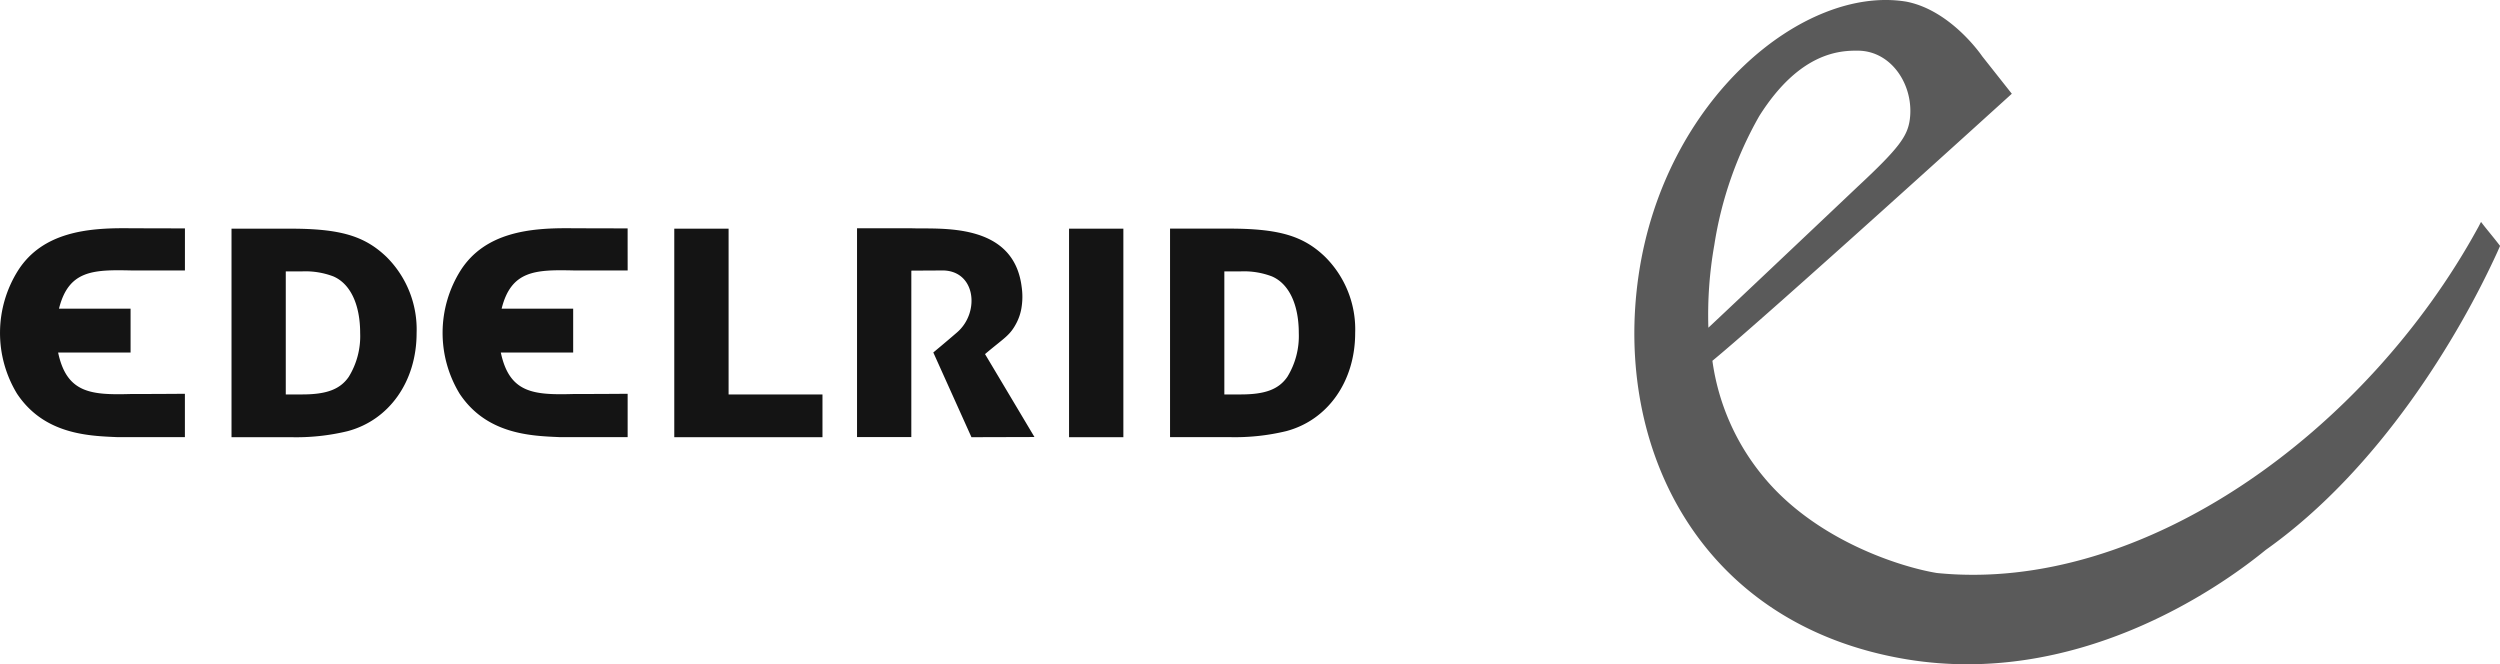 <svg xmlns="http://www.w3.org/2000/svg" width="180.656" height="48" viewBox="0 0 180.656 48">
  <g id="g2985" transform="translate(-5 -5)">
    <path id="path2994" d="M165.5,11.772s-17.576,15.959-21.639,19.3a16.683,16.683,0,0,0,3.612,8.283c3.8,4.686,10.009,6.627,12.609,7.051,14.986,1.512,31.086-10.306,39.093-24.936.061-.1.19-.372.232-.432.368.494.814,1,1.373,1.732-.079.176-.151.341-.206.465-2.749,6.021-8.479,15.66-16.724,21.5-3.589,2.94-13.77,9.916-25.941,7.91-14.933-2.469-21.206-15.255-19.38-27.755C140.395,12.12,150.489,3.9,157.874,5.119c3.253.631,5.483,3.947,5.483,3.947l2.139,2.706m-11.063,6.647c2.894-2.7,3.527-3.571,3.691-4.774.327-2.411-1.265-4.938-3.7-4.983-1.287-.017-4.233.062-7.175,4.721A27.225,27.225,0,0,0,144,22.7a28.931,28.931,0,0,0-.43,5.981C143.867,28.413,150.859,21.806,154.433,18.418Z" transform="translate(-15.119 0)" fill="#5a5a5a"/>
    <path id="path3008" d="M18.364,23.7c-.764,0-2.375,0-4.253-.011-2.746-.014-6.021.267-7.8,3.045a8.458,8.458,0,0,0-.08,8.914c1.967,2.958,5.2,3.049,7.243,3.137h4.887V35.653s-2.345.017-3.918.017c-2.843.077-4.62-.044-5.243-3h5.236V29.5H9.263c.689-2.761,2.444-2.821,5.175-2.761,1.488,0,3.925,0,3.925,0Zm31.99,0c-.775,0-2.381,0-4.26-.011-2.743-.014-6.025.267-7.806,3.045a8.471,8.471,0,0,0-.075,8.914c1.964,2.958,5.2,3.049,7.242,3.137h4.9V35.653s-2.35.017-3.926.017c-2.847.077-4.616-.044-5.239-3h5.229V29.5h-5.17c.688-2.761,2.442-2.821,5.17-2.761,1.494,0,3.937,0,3.937,0S50.354,25.478,50.354,23.7Zm20.5,15.079H66.931l0-15.087s2.47,0,3.923,0c1.973.084,7.366-.513,7.97,4.21a4.947,4.947,0,0,1-.017,1.586,3.659,3.659,0,0,1-.346,1.032c-.485.94-.872,1.073-2.281,2.265.148.243,3.573,5.992,3.573,5.992L75.2,38.79l-2.757-6.123s.9-.744,1.685-1.424c1.737-1.456,1.387-4.608-1.156-4.5-.29,0-2.117.011-2.117.011Zm18.7-15.062h4.26c3.588,0,5.355.515,6.934,2.033a7.389,7.389,0,0,1,2.18,5.51c0,3.5-1.982,6.3-4.989,7.093a15.779,15.779,0,0,1-4.125.431H89.55V23.721M93.474,35.7h1.184c1.761,0,2.741-.365,3.367-1.268a5.634,5.634,0,0,0,.829-3.163c0-2.082-.717-3.574-1.945-4.1a5.679,5.679,0,0,0-2.251-.361H93.474ZM82.252,23.721h3.925V38.79H82.252ZM57.65,35.7h6.784V38.79H53.725V23.721H57.65ZM21.73,23.721h4.251c3.591,0,5.35.515,6.94,2.033a7.383,7.383,0,0,1,2.184,5.51c0,3.5-1.984,6.3-5,7.093a15.743,15.743,0,0,1-4.129.431H21.73V23.721M25.651,35.7h1.182c1.76,0,2.741-.365,3.366-1.268a5.6,5.6,0,0,0,.827-3.163c0-2.082-.715-3.574-1.94-4.1a5.69,5.69,0,0,0-2.253-.361H25.651Z" transform="translate(0 -2.197)" fill="#141414"/>
  </g>
</svg>
